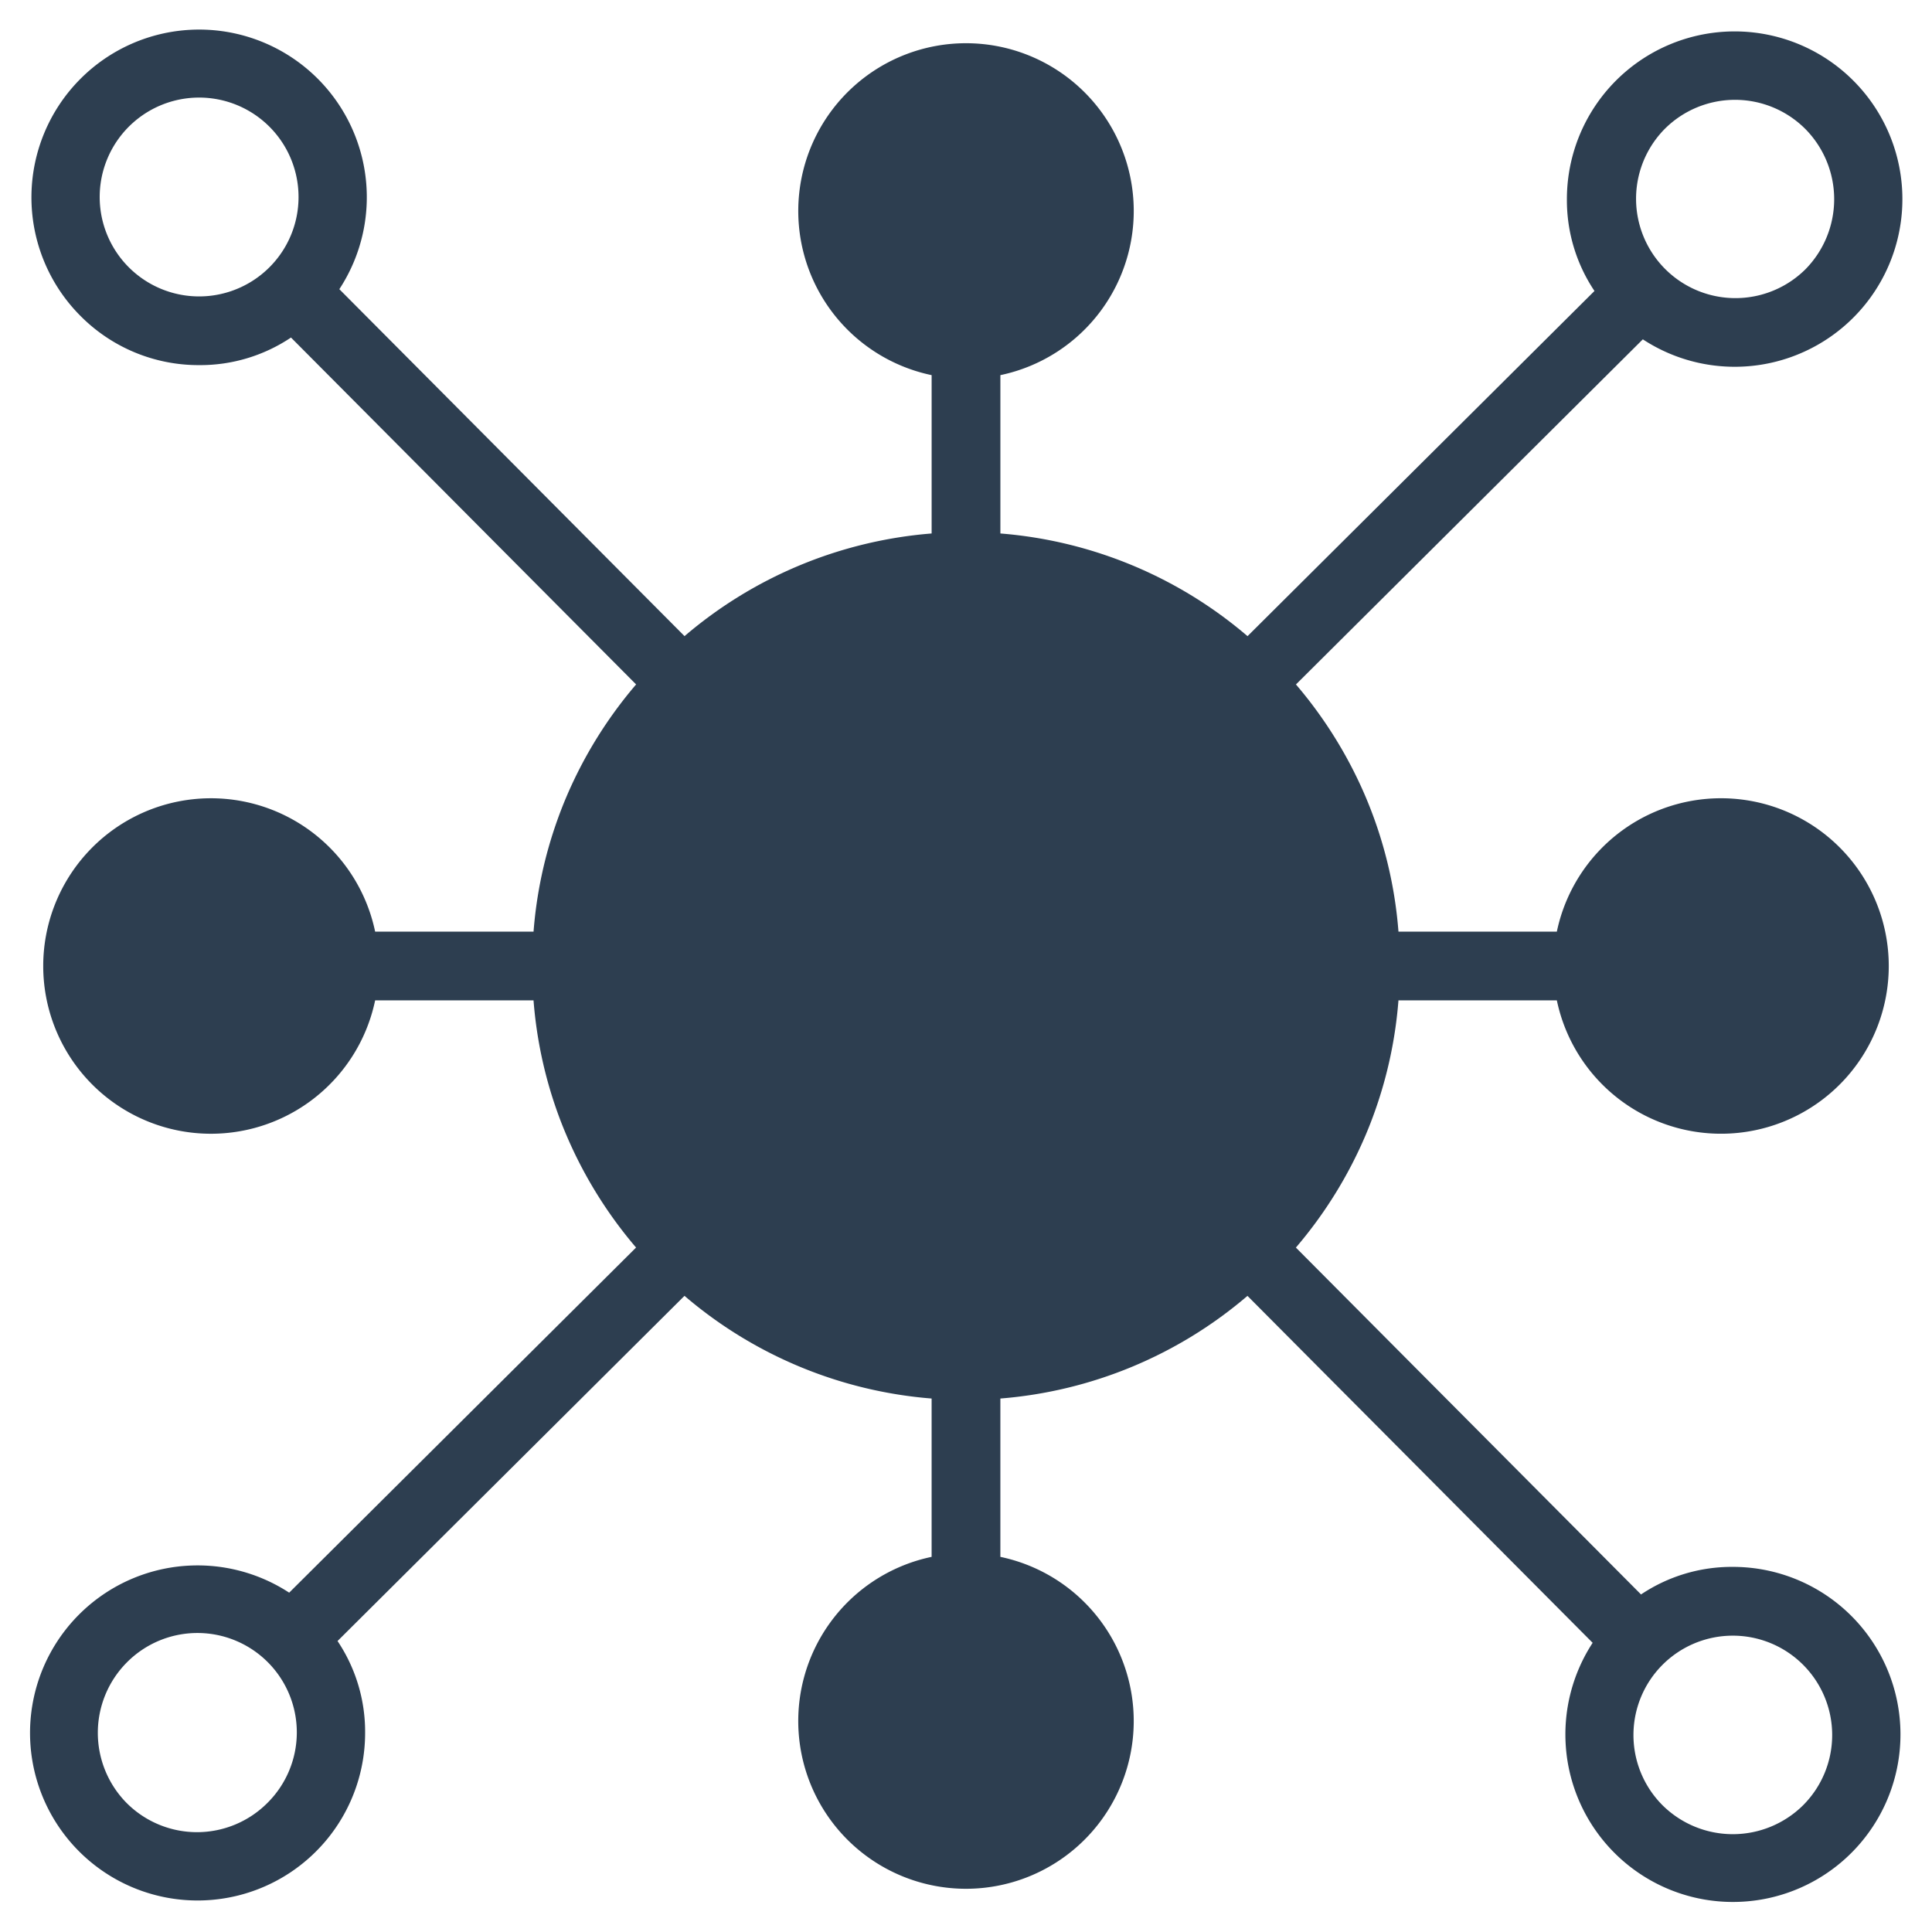 <?xml version="1.0" encoding="UTF-8" standalone="no"?> <svg id="Layer_1" data-name="Layer 1" xmlns="http://www.w3.org/2000/svg" viewBox="0 0 128 128"><defs><style>.cls-1{fill:#2d3e50;}</style></defs><title>x</title><path class="cls-1" d="M114.804,103.81a10.798,10.798,0,0,0-6.082,1.827L85.856,82.655a28.841,28.841,0,0,0,4.634-7.485q.319-.753.594-1.529a28.465,28.465,0,0,0,1.567-7.364h10.494a11.113,11.113,0,1,0,0-4.555H92.652a28.49,28.49,0,0,0-1.566-7.363q-.277-.776-.595-1.53a28.836,28.836,0,0,0-4.631-7.482l22.982-22.865A11.107,11.107,0,0,0,122.783,5.337a11.113,11.113,0,0,0-18.972,7.859,10.798,10.798,0,0,0,1.827,6.082L82.652,42.147a28.672,28.672,0,0,0-16.374-6.803V24.854a11.113,11.113,0,1,0-4.555,0V35.344a28.69,28.69,0,0,0-16.371,6.801L22.482,19.159A11.107,11.107,0,0,0,5.337,5.217a11.118,11.118,0,0,0,0,15.719,11.016,11.016,0,0,0,7.859,3.254A10.799,10.799,0,0,0,19.279,22.363l22.865,22.982a28.83,28.83,0,0,0-4.634,7.484q-.319.754-.594,1.53a28.468,28.468,0,0,0-1.567,7.364H24.854a11.113,11.113,0,1,0,0,4.555H35.348a28.492,28.492,0,0,0,1.566,7.364c.184.517.383,1.028.597,1.529a28.837,28.837,0,0,0,4.63,7.482L19.159,105.518a11.1,11.1,0,1,0,5.031,9.286,10.798,10.798,0,0,0-1.827-6.082l22.986-22.869A28.666,28.666,0,0,0,61.722,92.656v10.49a11.113,11.113,0,1,0,4.555,0V92.656a28.683,28.683,0,0,0,16.371-6.801l22.869,22.986a11.1,11.1,0,1,0,9.286-5.031ZM110.293,8.541a6.587,6.587,0,0,1,9.311,0,6.617,6.617,0,0,1,0,9.311,6.584,6.584,0,0,1-9.311-9.311ZM17.852,17.707a6.587,6.587,0,1,1,1.927-4.655A6.571,6.571,0,0,1,17.852,17.707Zm-.145,101.752a6.587,6.587,0,0,1-9.311,0,6.617,6.617,0,0,1,0-9.311,6.584,6.584,0,1,1,9.311,9.311Zm101.752.145a6.617,6.617,0,0,1-9.311,0,6.583,6.583,0,1,1,9.311,0Z"/></svg>